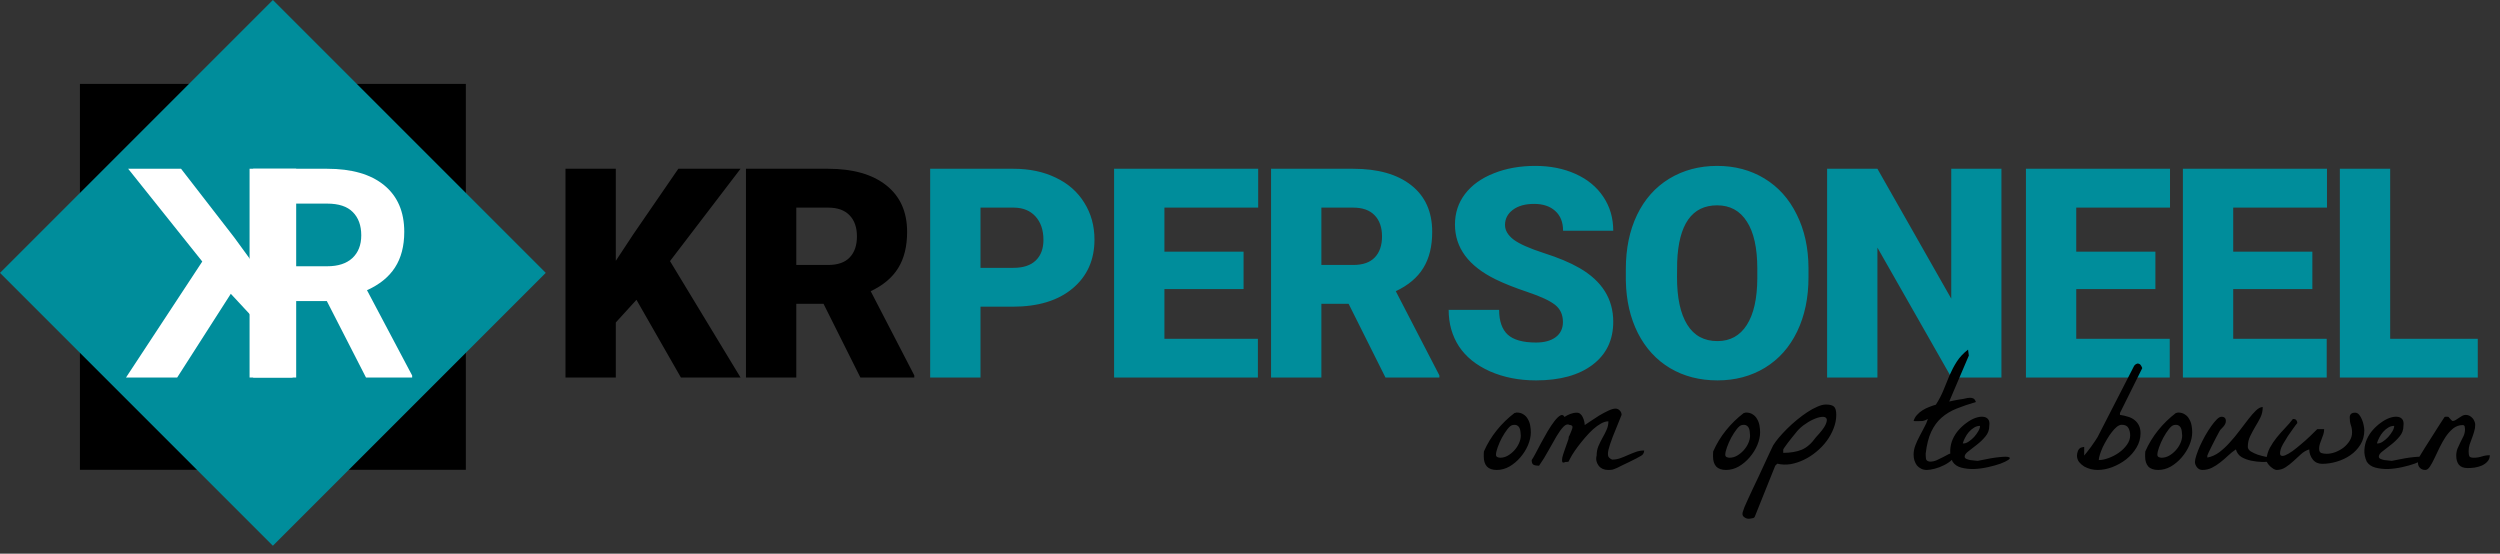 <svg width="298" height="66" viewBox="0 0 298 66" fill="none" xmlns="http://www.w3.org/2000/svg">
<rect x="0" y="0" width="298" height="66" fill="#333333" stroke="none"/>
<rect x="9.527" y="10" width="46" height="46" fill="black"/>
<rect x="32.527" width="46" height="46" transform="rotate(45 32.527 0)" fill="#008D9B"/>
<path d="M38.96 35.891H34.876V45H29.749V20.117H38.994C41.934 20.117 44.201 20.772 45.796 22.082C47.391 23.393 48.188 25.244 48.188 27.637C48.188 29.334 47.818 30.753 47.078 31.892C46.349 33.02 45.238 33.92 43.745 34.592L49.129 44.761V45H43.626L38.96 35.891ZM34.876 31.738H39.011C40.299 31.738 41.296 31.414 42.002 30.764C42.708 30.103 43.062 29.198 43.062 28.047C43.062 26.873 42.725 25.951 42.053 25.278C41.392 24.606 40.373 24.27 38.994 24.27H34.876V31.738Z" fill="white"/>
<path d="M27.512 35.02L30.178 37.891V45H35.305V20.117H30.178V31.396L27.922 28.303L21.582 20.117H15.276L24.111 31.174L15.02 45H21.121L27.512 35.02Z" fill="white"/>
<path d="M75.866 35.737L73.405 38.438V45H67.407V20.117H73.405V31.089L75.49 27.927L80.856 20.117H88.273L79.865 31.123L88.273 45H81.164L75.866 35.737ZM98.165 36.216H94.918V45H88.919V20.117H98.712C101.663 20.117 103.97 20.772 105.633 22.082C107.297 23.393 108.128 25.244 108.128 27.637C108.128 29.369 107.775 30.804 107.069 31.943C106.374 33.083 105.28 34.005 103.788 34.712L108.983 44.744V45H102.557L98.165 36.216ZM94.918 31.584H98.712C99.851 31.584 100.706 31.288 101.275 30.696C101.857 30.092 102.147 29.255 102.147 28.184C102.147 27.113 101.857 26.275 101.275 25.671C100.694 25.056 99.84 24.748 98.712 24.748H94.918V31.584Z" fill="black"/>
<path d="M116.875 36.558V45H110.877V20.117H120.806C122.708 20.117 124.389 20.47 125.847 21.177C127.317 21.872 128.451 22.869 129.248 24.168C130.057 25.455 130.461 26.919 130.461 28.56C130.461 30.986 129.59 32.929 127.847 34.387C126.115 35.834 123.734 36.558 120.703 36.558H116.875ZM116.875 31.926H120.806C121.968 31.926 122.851 31.636 123.455 31.055C124.07 30.474 124.378 29.653 124.378 28.594C124.378 27.432 124.064 26.503 123.438 25.808C122.811 25.113 121.956 24.76 120.874 24.748H116.875V31.926ZM148.232 34.456H138.798V40.386H149.94V45H132.799V20.117H149.975V24.748H138.798V29.995H148.232V34.456ZM160.755 36.216H157.508V45H151.509V20.117H161.302C164.253 20.117 166.56 20.772 168.223 22.082C169.887 23.393 170.718 25.244 170.718 27.637C170.718 29.369 170.365 30.804 169.659 31.943C168.964 33.083 167.87 34.005 166.378 34.712L171.573 44.744V45H165.147L160.755 36.216ZM157.508 31.584H161.302C162.441 31.584 163.296 31.288 163.865 30.696C164.446 30.092 164.737 29.255 164.737 28.184C164.737 27.113 164.446 26.275 163.865 25.671C163.284 25.056 162.43 24.748 161.302 24.748H157.508V31.584ZM186.301 38.386C186.301 37.509 185.988 36.825 185.361 36.335C184.746 35.846 183.658 35.339 182.097 34.815C180.536 34.29 179.26 33.783 178.269 33.294C175.044 31.71 173.432 29.534 173.432 26.765C173.432 25.387 173.831 24.173 174.628 23.125C175.437 22.065 176.577 21.245 178.046 20.664C179.516 20.072 181.168 19.775 183.003 19.775C184.791 19.775 186.392 20.094 187.805 20.732C189.229 21.37 190.334 22.282 191.12 23.467C191.906 24.64 192.299 25.985 192.299 27.5H186.318C186.318 26.486 186.005 25.7 185.378 25.142C184.763 24.583 183.925 24.304 182.866 24.304C181.795 24.304 180.946 24.544 180.319 25.022C179.704 25.489 179.397 26.087 179.397 26.816C179.397 27.454 179.738 28.035 180.422 28.56C181.106 29.072 182.308 29.608 184.028 30.166C185.748 30.713 187.161 31.305 188.266 31.943C190.955 33.493 192.299 35.629 192.299 38.352C192.299 40.528 191.479 42.237 189.838 43.479C188.198 44.721 185.948 45.342 183.088 45.342C181.071 45.342 179.243 44.983 177.602 44.265C175.973 43.536 174.742 42.545 173.911 41.291C173.09 40.027 172.68 38.574 172.68 36.934H178.696C178.696 38.267 179.038 39.252 179.721 39.89C180.416 40.517 181.538 40.83 183.088 40.83C184.079 40.83 184.86 40.619 185.429 40.198C186.01 39.765 186.301 39.161 186.301 38.386ZM215.572 33.071C215.572 35.498 215.122 37.646 214.222 39.514C213.322 41.383 212.04 42.824 210.377 43.838C208.725 44.84 206.839 45.342 204.72 45.342C202.601 45.342 200.721 44.858 199.081 43.889C197.44 42.909 196.158 41.514 195.235 39.702C194.324 37.891 193.845 35.811 193.8 33.464V32.063C193.8 29.625 194.244 27.477 195.133 25.62C196.033 23.752 197.315 22.31 198.978 21.296C200.653 20.282 202.556 19.775 204.686 19.775C206.794 19.775 208.674 20.277 210.326 21.279C211.978 22.282 213.26 23.712 214.171 25.569C215.094 27.415 215.561 29.534 215.572 31.926V33.071ZM209.471 32.029C209.471 29.556 209.055 27.682 208.224 26.406C207.403 25.119 206.224 24.475 204.686 24.475C201.678 24.475 200.089 26.731 199.918 31.243L199.901 33.071C199.901 35.509 200.305 37.384 201.114 38.694C201.923 40.004 203.125 40.659 204.72 40.659C206.236 40.659 207.403 40.016 208.224 38.728C209.044 37.441 209.46 35.589 209.471 33.174V32.029ZM238.572 45H232.607L223.789 29.517V45H217.791V20.117H223.789L232.59 35.601V20.117H238.572V45ZM256.923 34.456H247.489V40.386H258.632V45H241.491V20.117H258.666V24.748H247.489V29.995H256.923V34.456ZM275.633 34.456H266.199V40.386H277.342V45H260.201V20.117H277.376V24.748H266.199V29.995H275.633V34.456ZM284.909 40.386H295.351V45H278.911V20.117H284.909V40.386Z" fill="#008D9B"/>
<path d="M176.864 54.429C176.864 54.379 176.864 54.279 176.864 54.13C176.876 53.968 176.882 53.861 176.882 53.812C177.281 52.901 177.793 52.06 178.416 51.287C179.039 50.514 179.744 49.828 180.53 49.229C180.554 49.229 180.592 49.223 180.642 49.211C180.704 49.185 180.748 49.173 180.773 49.173C181.109 49.173 181.384 49.248 181.596 49.398C181.82 49.535 181.995 49.722 182.119 49.959C182.257 50.183 182.35 50.439 182.4 50.725C182.45 51 182.475 51.268 182.475 51.53C182.475 52.016 182.363 52.527 182.138 53.063C181.914 53.587 181.608 54.074 181.222 54.522C180.848 54.959 180.417 55.32 179.931 55.607C179.445 55.882 178.94 56.019 178.416 56.019C177.892 56.019 177.5 55.882 177.238 55.607C176.988 55.32 176.864 54.928 176.864 54.429ZM178.322 54.204C178.322 54.342 178.379 54.435 178.491 54.485C178.603 54.535 178.715 54.56 178.827 54.56C179.139 54.56 179.438 54.479 179.725 54.317C180.025 54.142 180.286 53.93 180.511 53.681C180.748 53.419 180.935 53.132 181.072 52.82C181.209 52.509 181.278 52.209 181.278 51.923C181.278 51.785 181.265 51.636 181.24 51.474C181.228 51.299 181.19 51.15 181.128 51.025C181.066 50.888 180.966 50.782 180.829 50.707C180.704 50.632 180.523 50.62 180.286 50.669C180.112 50.707 179.912 50.869 179.688 51.156C179.463 51.443 179.245 51.779 179.033 52.166C178.834 52.54 178.665 52.92 178.528 53.307C178.391 53.681 178.322 53.98 178.322 54.204ZM191.685 56.019C191.448 56.019 191.229 55.975 191.03 55.888C190.843 55.8 190.687 55.676 190.562 55.514C190.438 55.352 190.35 55.171 190.3 54.971C190.251 54.759 190.257 54.535 190.319 54.298C190.319 53.899 190.388 53.531 190.525 53.194C190.675 52.845 190.837 52.515 191.011 52.203C191.198 51.879 191.36 51.561 191.498 51.249C191.647 50.925 191.722 50.582 191.722 50.221C191.448 50.221 191.155 50.308 190.843 50.482C190.531 50.657 190.213 50.888 189.889 51.174C189.577 51.461 189.266 51.785 188.954 52.147C188.655 52.496 188.368 52.852 188.093 53.213C187.832 53.562 187.601 53.899 187.401 54.223C187.214 54.547 187.071 54.815 186.971 55.027C186.946 55.04 186.884 55.052 186.784 55.065C186.684 55.065 186.622 55.065 186.597 55.065C186.398 55.165 186.273 55.165 186.223 55.065C186.186 54.953 186.186 54.784 186.223 54.56C186.273 54.335 186.348 54.086 186.447 53.812C186.547 53.525 186.641 53.257 186.728 53.007C186.828 52.745 186.903 52.533 186.952 52.371C187.002 52.197 187.009 52.11 186.971 52.11C187.009 52.06 187.052 51.979 187.102 51.866C187.152 51.754 187.202 51.636 187.252 51.511C187.302 51.386 187.345 51.274 187.383 51.174C187.42 51.062 187.439 50.975 187.439 50.913C187.439 50.8 187.395 50.732 187.308 50.707C187.233 50.669 187.158 50.651 187.083 50.651C186.859 50.526 186.616 50.601 186.354 50.875C186.105 51.137 185.83 51.517 185.531 52.016C185.244 52.502 184.926 53.063 184.577 53.699C184.24 54.323 183.866 54.928 183.455 55.514C183.168 55.514 182.95 55.476 182.8 55.401C182.651 55.327 182.576 55.14 182.576 54.84C182.676 54.703 182.825 54.448 183.025 54.074C183.224 53.687 183.449 53.263 183.698 52.802C183.947 52.34 184.209 51.873 184.484 51.399C184.77 50.925 185.038 50.526 185.288 50.202C185.55 49.865 185.78 49.641 185.98 49.529C186.192 49.404 186.36 49.46 186.485 49.697C186.697 49.56 186.928 49.441 187.177 49.341C187.439 49.242 187.701 49.192 187.962 49.192C188.137 49.192 188.28 49.248 188.393 49.36C188.517 49.46 188.611 49.591 188.673 49.753C188.748 49.903 188.804 50.065 188.842 50.239C188.879 50.401 188.898 50.545 188.898 50.669C189.035 50.582 189.259 50.432 189.571 50.221C189.895 49.996 190.238 49.772 190.6 49.547C190.974 49.323 191.335 49.129 191.685 48.967C192.046 48.793 192.339 48.706 192.564 48.706C192.763 48.706 192.931 48.78 193.069 48.93C193.218 49.067 193.293 49.242 193.293 49.454C192.844 50.551 192.489 51.43 192.227 52.091C191.978 52.752 191.809 53.269 191.722 53.643C191.647 54.005 191.647 54.267 191.722 54.429C191.809 54.578 191.959 54.697 192.171 54.784C192.508 54.784 192.832 54.728 193.143 54.616C193.455 54.504 193.761 54.379 194.06 54.242C194.372 54.105 194.683 53.98 194.995 53.868C195.307 53.755 195.637 53.699 195.986 53.699C195.986 53.837 195.949 53.968 195.874 54.092C195.812 54.204 195.712 54.292 195.575 54.354C195.475 54.416 195.294 54.516 195.033 54.653C194.783 54.778 194.509 54.915 194.21 55.065C193.91 55.202 193.624 55.339 193.349 55.476C193.087 55.614 192.9 55.707 192.788 55.757C192.539 55.869 192.345 55.944 192.208 55.981C192.084 56.006 191.909 56.019 191.685 56.019ZM204.194 54.429C204.194 54.379 204.194 54.279 204.194 54.13C204.206 53.968 204.212 53.861 204.212 53.812C204.611 52.901 205.123 52.06 205.746 51.287C206.37 50.514 207.074 49.828 207.86 49.229C207.885 49.229 207.922 49.223 207.972 49.211C208.034 49.185 208.078 49.173 208.103 49.173C208.439 49.173 208.714 49.248 208.926 49.398C209.15 49.535 209.325 49.722 209.45 49.959C209.587 50.183 209.68 50.439 209.73 50.725C209.78 51 209.805 51.268 209.805 51.53C209.805 52.016 209.693 52.527 209.468 53.063C209.244 53.587 208.938 54.074 208.552 54.522C208.178 54.959 207.747 55.32 207.261 55.607C206.775 55.882 206.27 56.019 205.746 56.019C205.222 56.019 204.83 55.882 204.568 55.607C204.318 55.32 204.194 54.928 204.194 54.429ZM205.653 54.204C205.653 54.342 205.709 54.435 205.821 54.485C205.933 54.535 206.045 54.56 206.158 54.56C206.469 54.56 206.769 54.479 207.055 54.317C207.355 54.142 207.617 53.93 207.841 53.681C208.078 53.419 208.265 53.132 208.402 52.82C208.539 52.509 208.608 52.209 208.608 51.923C208.608 51.785 208.595 51.636 208.57 51.474C208.558 51.299 208.521 51.15 208.458 51.025C208.396 50.888 208.296 50.782 208.159 50.707C208.034 50.632 207.853 50.62 207.617 50.669C207.442 50.707 207.242 50.869 207.018 51.156C206.794 51.443 206.575 51.779 206.363 52.166C206.164 52.54 205.996 52.92 205.858 53.307C205.721 53.681 205.653 53.98 205.653 54.204ZM207.699 61.237C207.699 61.225 207.705 61.2 207.718 61.162C207.718 61.125 207.718 61.1 207.718 61.087C207.73 61.05 207.749 60.994 207.774 60.919C207.799 60.857 207.824 60.788 207.848 60.713C207.873 60.639 207.898 60.564 207.923 60.489C207.948 60.427 207.967 60.383 207.979 60.358C208.054 60.183 208.179 59.903 208.353 59.516C208.528 59.142 208.728 58.712 208.952 58.226C209.176 57.752 209.413 57.253 209.663 56.73C209.9 56.206 210.13 55.707 210.355 55.233C210.579 54.747 210.779 54.317 210.953 53.943C211.14 53.556 211.278 53.269 211.365 53.082C211.527 52.82 211.751 52.515 212.038 52.166C212.337 51.817 212.668 51.461 213.029 51.1C213.391 50.738 213.778 50.389 214.189 50.052C214.613 49.703 215.025 49.398 215.424 49.136C215.835 48.861 216.234 48.643 216.621 48.481C217.007 48.306 217.35 48.219 217.649 48.219C218.098 48.219 218.416 48.3 218.603 48.462C218.79 48.624 218.884 48.955 218.884 49.454C218.884 49.99 218.778 50.526 218.566 51.062C218.366 51.586 218.092 52.085 217.743 52.559C217.394 53.032 216.982 53.462 216.508 53.849C216.047 54.236 215.554 54.554 215.031 54.803C214.52 55.052 213.99 55.227 213.441 55.327C212.892 55.414 212.362 55.395 211.851 55.27L211.608 55.514L209.176 61.574C209.139 61.686 209.033 61.755 208.858 61.779C208.684 61.817 208.54 61.836 208.428 61.836C208.266 61.836 208.104 61.779 207.942 61.667C207.78 61.568 207.699 61.424 207.699 61.237ZM216.452 52.128C217.038 51.505 217.419 51.012 217.593 50.651C217.768 50.277 217.805 50.015 217.705 49.865C217.606 49.715 217.406 49.659 217.107 49.697C216.808 49.734 216.471 49.84 216.097 50.015C215.723 50.189 215.342 50.42 214.956 50.707C214.582 50.994 214.27 51.305 214.021 51.642C213.909 51.767 213.771 51.935 213.609 52.147C213.447 52.346 213.285 52.552 213.123 52.764C212.973 52.964 212.842 53.145 212.73 53.307C212.618 53.469 212.562 53.562 212.562 53.587V53.98C213.422 53.98 214.158 53.855 214.769 53.606C215.38 53.344 215.941 52.852 216.452 52.128ZM228.101 54.186C228.101 53.824 228.17 53.462 228.307 53.101C228.444 52.739 228.606 52.384 228.793 52.035C228.98 51.673 229.167 51.318 229.354 50.969C229.554 50.62 229.703 50.277 229.803 49.94C229.566 50.077 229.36 50.158 229.186 50.183C229.024 50.196 228.824 50.202 228.587 50.202C228.562 50.202 228.481 50.202 228.344 50.202C228.219 50.189 228.138 50.183 228.101 50.183C228.176 49.909 228.313 49.666 228.513 49.454C228.712 49.229 228.936 49.042 229.186 48.892C229.448 48.73 229.716 48.599 229.99 48.5C230.277 48.388 230.533 48.3 230.757 48.238C231.131 47.652 231.437 47.066 231.673 46.48C231.91 45.881 232.147 45.301 232.384 44.74C232.634 44.167 232.92 43.624 233.245 43.113C233.581 42.589 234.03 42.109 234.591 41.673L234.685 42.384L232.347 47.864C232.484 47.826 232.652 47.789 232.852 47.752C233.051 47.714 233.251 47.677 233.45 47.639C233.662 47.602 233.862 47.571 234.049 47.546C234.248 47.508 234.417 47.471 234.554 47.434C234.566 47.434 234.604 47.434 234.666 47.434C234.728 47.421 234.778 47.415 234.816 47.415C234.99 47.415 235.134 47.446 235.246 47.508C235.358 47.571 235.452 47.708 235.526 47.92C234.679 48.169 233.912 48.431 233.226 48.706C232.54 48.98 231.942 49.341 231.43 49.79C230.932 50.227 230.52 50.788 230.196 51.474C229.884 52.147 229.666 53.014 229.541 54.074C229.541 54.298 229.554 54.504 229.579 54.691C229.604 54.878 229.759 54.99 230.046 55.027C230.333 55.027 230.601 54.971 230.851 54.859C231.1 54.747 231.343 54.628 231.58 54.504C231.817 54.367 232.054 54.242 232.291 54.13C232.54 54.017 232.808 53.961 233.095 53.961C233.095 54.261 232.964 54.535 232.702 54.784C232.44 55.034 232.122 55.252 231.748 55.439C231.387 55.626 231.013 55.769 230.626 55.869C230.24 55.969 229.922 56.019 229.672 56.019C229.423 56.019 229.198 55.969 228.999 55.869C228.799 55.769 228.631 55.638 228.494 55.476C228.369 55.302 228.269 55.102 228.195 54.878C228.132 54.653 228.101 54.423 228.101 54.186ZM232.747 55.027C232.535 54.554 232.442 54.092 232.467 53.643C232.491 53.182 232.591 52.752 232.766 52.353C232.953 51.941 233.19 51.573 233.477 51.249C233.776 50.913 234.094 50.626 234.43 50.389C234.767 50.139 235.104 49.952 235.44 49.828C235.79 49.703 236.095 49.653 236.357 49.678C236.619 49.691 236.825 49.784 236.974 49.959C237.124 50.133 237.174 50.401 237.124 50.763C237.124 51.249 236.968 51.673 236.656 52.035C236.357 52.396 236.02 52.721 235.646 53.007C235.285 53.294 234.948 53.556 234.636 53.793C234.337 54.017 234.187 54.229 234.187 54.429C234.187 54.541 234.25 54.628 234.374 54.691C234.511 54.753 234.667 54.803 234.842 54.84C235.016 54.865 235.191 54.884 235.366 54.897C235.54 54.909 235.665 54.921 235.74 54.934C236.912 54.684 237.791 54.535 238.377 54.485C238.963 54.423 239.331 54.429 239.48 54.504C239.63 54.566 239.599 54.672 239.387 54.822C239.187 54.959 238.876 55.108 238.452 55.27C238.028 55.42 237.535 55.557 236.974 55.682C236.413 55.807 235.858 55.882 235.31 55.907C234.761 55.919 234.25 55.863 233.776 55.738C233.314 55.614 232.972 55.377 232.747 55.027ZM236.02 50.763C235.771 50.763 235.534 50.831 235.31 50.969C235.085 51.106 234.879 51.28 234.692 51.492C234.518 51.692 234.368 51.916 234.243 52.166C234.119 52.403 234.025 52.627 233.963 52.839C233.988 52.852 234.006 52.858 234.019 52.858H234.075C234.25 52.858 234.449 52.783 234.674 52.633C234.898 52.484 235.11 52.303 235.31 52.091C235.509 51.866 235.677 51.636 235.815 51.399C235.952 51.162 236.02 50.95 236.02 50.763ZM247.576 54.298C247.576 54.136 247.613 53.955 247.688 53.755C247.775 53.544 247.906 53.406 248.081 53.344C248.105 53.332 248.137 53.325 248.174 53.325C248.224 53.313 248.268 53.3 248.305 53.288C248.355 53.276 248.398 53.269 248.436 53.269V54.298C248.511 54.223 248.623 54.086 248.773 53.886C248.935 53.687 249.097 53.475 249.259 53.251C249.433 53.014 249.589 52.789 249.726 52.577C249.876 52.365 249.976 52.209 250.026 52.11L254.384 43.618C254.384 43.618 254.415 43.581 254.477 43.506C254.552 43.431 254.633 43.381 254.72 43.356C254.82 43.319 254.926 43.331 255.038 43.394C255.151 43.456 255.257 43.618 255.356 43.88L252.7 49.229V49.454C253.05 49.504 253.374 49.578 253.673 49.678C253.972 49.765 254.228 49.896 254.44 50.071C254.664 50.245 254.839 50.464 254.964 50.725C255.088 50.975 255.151 51.28 255.151 51.642C255.151 52.253 254.988 52.827 254.664 53.363C254.353 53.886 253.947 54.348 253.449 54.747C252.95 55.133 252.395 55.445 251.784 55.682C251.185 55.907 250.606 56.019 250.044 56.019C249.795 56.019 249.527 55.987 249.24 55.925C248.953 55.85 248.685 55.744 248.436 55.607C248.199 55.458 247.993 55.277 247.819 55.065C247.657 54.84 247.576 54.585 247.576 54.298ZM252.906 50.632C252.732 50.632 252.538 50.713 252.326 50.875C252.127 51.037 251.927 51.249 251.728 51.511C251.528 51.761 251.335 52.047 251.148 52.371C250.961 52.683 250.793 52.995 250.643 53.307C250.506 53.618 250.394 53.911 250.306 54.186C250.219 54.46 250.175 54.678 250.175 54.84C250.525 54.84 250.917 54.759 251.354 54.597C251.79 54.435 252.195 54.223 252.569 53.961C252.956 53.687 253.274 53.375 253.523 53.026C253.785 52.664 253.916 52.29 253.916 51.904C253.916 51.567 253.848 51.274 253.71 51.025C253.573 50.763 253.305 50.632 252.906 50.632ZM255.7 54.429C255.7 54.379 255.7 54.279 255.7 54.13C255.713 53.968 255.719 53.861 255.719 53.812C256.118 52.901 256.629 52.06 257.253 51.287C257.876 50.514 258.581 49.828 259.366 49.229C259.391 49.229 259.429 49.223 259.479 49.211C259.541 49.185 259.585 49.173 259.61 49.173C259.946 49.173 260.221 49.248 260.433 49.398C260.657 49.535 260.832 49.722 260.956 49.959C261.093 50.183 261.187 50.439 261.237 50.725C261.287 51 261.312 51.268 261.312 51.53C261.312 52.016 261.199 52.527 260.975 53.063C260.751 53.587 260.445 54.074 260.059 54.522C259.684 54.959 259.254 55.32 258.768 55.607C258.282 55.882 257.777 56.019 257.253 56.019C256.729 56.019 256.336 55.882 256.075 55.607C255.825 55.32 255.7 54.928 255.7 54.429ZM257.159 54.204C257.159 54.342 257.216 54.435 257.328 54.485C257.44 54.535 257.552 54.56 257.664 54.56C257.976 54.56 258.275 54.479 258.562 54.317C258.861 54.142 259.123 53.93 259.348 53.681C259.585 53.419 259.772 53.132 259.909 52.82C260.046 52.509 260.115 52.209 260.115 51.923C260.115 51.785 260.102 51.636 260.077 51.474C260.065 51.299 260.027 51.15 259.965 51.025C259.903 50.888 259.803 50.782 259.666 50.707C259.541 50.632 259.36 50.62 259.123 50.669C258.949 50.707 258.749 50.869 258.525 51.156C258.3 51.443 258.082 51.779 257.87 52.166C257.671 52.54 257.502 52.92 257.365 53.307C257.228 53.681 257.159 53.98 257.159 54.204ZM261.637 55.065C261.637 54.878 261.693 54.616 261.805 54.279C261.918 53.93 262.061 53.556 262.236 53.157C262.423 52.758 262.628 52.353 262.853 51.941C263.09 51.53 263.327 51.156 263.564 50.819C263.801 50.482 264.025 50.208 264.237 49.996C264.449 49.784 264.636 49.678 264.798 49.678C265.147 49.678 265.322 49.846 265.322 50.183C265.322 50.333 265.291 50.457 265.228 50.557C265.178 50.657 265.116 50.75 265.041 50.838C264.966 50.925 264.885 51.012 264.798 51.1C264.711 51.174 264.636 51.268 264.574 51.38C264.461 51.567 264.324 51.823 264.162 52.147C264 52.471 263.838 52.789 263.676 53.101C263.526 53.4 263.395 53.668 263.283 53.905C263.171 54.142 263.115 54.273 263.115 54.298V54.541C263.601 54.454 264.069 54.248 264.518 53.924C264.966 53.587 265.39 53.194 265.789 52.745C266.201 52.297 266.587 51.829 266.949 51.343C267.323 50.844 267.672 50.389 267.996 49.977C268.321 49.553 268.626 49.204 268.913 48.93C269.2 48.656 269.468 48.518 269.717 48.518C269.717 48.98 269.624 49.398 269.437 49.772C269.25 50.146 269.044 50.514 268.819 50.875C268.607 51.237 268.408 51.611 268.221 51.997C268.034 52.371 267.94 52.795 267.94 53.269C267.94 53.469 268.059 53.65 268.296 53.812C268.545 53.961 268.826 54.092 269.137 54.204C269.462 54.304 269.773 54.385 270.073 54.448C270.372 54.51 270.578 54.547 270.69 54.56V55.046C270.403 55.059 270.048 55.065 269.624 55.065C269.2 55.052 268.776 55.002 268.352 54.915C267.928 54.828 267.541 54.684 267.192 54.485C266.855 54.273 266.631 53.968 266.519 53.569C266.195 53.781 265.883 54.03 265.584 54.317C265.284 54.603 264.973 54.871 264.648 55.121C264.337 55.37 264.006 55.582 263.657 55.757C263.308 55.931 262.928 56.019 262.516 56.019C262.267 56.019 262.055 55.913 261.88 55.701C261.718 55.489 261.637 55.277 261.637 55.065ZM270.155 54.784C270.205 54.273 270.342 53.805 270.566 53.382C270.803 52.945 271.078 52.533 271.389 52.147C271.714 51.748 272.044 51.374 272.381 51.025C272.73 50.663 273.041 50.301 273.316 49.94C273.528 49.94 273.665 49.99 273.727 50.09C273.802 50.177 273.84 50.289 273.84 50.426C273.74 50.538 273.584 50.744 273.372 51.044C273.16 51.33 272.942 51.642 272.717 51.979C272.505 52.315 272.312 52.633 272.137 52.933C271.975 53.232 271.882 53.444 271.857 53.569C271.757 53.943 271.757 54.179 271.857 54.279C271.969 54.367 272.144 54.367 272.381 54.279C272.63 54.179 272.923 54.011 273.26 53.774C273.596 53.525 273.939 53.251 274.288 52.951C274.65 52.652 274.999 52.34 275.336 52.016C275.673 51.692 275.966 51.405 276.215 51.156H277.038C277.038 51.368 277.007 51.573 276.944 51.773C276.882 51.96 276.813 52.147 276.739 52.334C276.664 52.521 276.595 52.708 276.533 52.895C276.471 53.082 276.439 53.276 276.439 53.475C276.439 53.762 276.527 53.936 276.701 53.999C276.888 54.061 277.1 54.092 277.337 54.092C277.661 54.092 277.998 54.03 278.347 53.905C278.709 53.768 279.039 53.587 279.338 53.363C279.638 53.126 279.881 52.858 280.068 52.559C280.267 52.247 280.367 51.91 280.367 51.548C280.367 51.224 280.317 50.931 280.218 50.669C280.13 50.395 280.087 50.096 280.087 49.772C280.087 49.385 280.299 49.192 280.723 49.192C280.91 49.192 281.072 49.273 281.209 49.435C281.346 49.597 281.458 49.79 281.546 50.015C281.645 50.239 281.714 50.47 281.751 50.707C281.801 50.944 281.826 51.137 281.826 51.287C281.826 51.935 281.67 52.509 281.358 53.007C281.047 53.506 280.648 53.924 280.161 54.261C279.675 54.597 279.133 54.853 278.534 55.027C277.948 55.202 277.375 55.289 276.813 55.289C276.34 55.289 275.966 55.121 275.691 54.784C275.417 54.435 275.273 54.03 275.261 53.569C274.899 53.681 274.569 53.874 274.27 54.148C273.97 54.41 273.671 54.684 273.372 54.971C273.073 55.246 272.761 55.489 272.437 55.701C272.113 55.913 271.757 56.019 271.371 56.019C271.271 56.019 271.146 55.975 270.997 55.888C270.859 55.8 270.722 55.694 270.585 55.57C270.46 55.445 270.354 55.314 270.267 55.177C270.18 55.027 270.142 54.897 270.155 54.784ZM282.114 55.027C281.902 54.554 281.809 54.092 281.834 53.643C281.859 53.182 281.958 52.752 282.133 52.353C282.32 51.941 282.557 51.573 282.844 51.249C283.143 50.913 283.461 50.626 283.797 50.389C284.134 50.139 284.471 49.952 284.807 49.828C285.157 49.703 285.462 49.653 285.724 49.678C285.986 49.691 286.192 49.784 286.341 49.959C286.491 50.133 286.541 50.401 286.491 50.763C286.491 51.249 286.335 51.673 286.023 52.035C285.724 52.396 285.387 52.721 285.013 53.007C284.652 53.294 284.315 53.556 284.003 53.793C283.704 54.017 283.554 54.229 283.554 54.429C283.554 54.541 283.617 54.628 283.741 54.691C283.879 54.753 284.034 54.803 284.209 54.84C284.384 54.865 284.558 54.884 284.733 54.897C284.907 54.909 285.032 54.921 285.107 54.934C286.279 54.684 287.158 54.535 287.744 54.485C288.33 54.423 288.698 54.429 288.848 54.504C288.997 54.566 288.966 54.672 288.754 54.822C288.555 54.959 288.243 55.108 287.819 55.27C287.395 55.42 286.902 55.557 286.341 55.682C285.78 55.807 285.225 55.882 284.677 55.907C284.128 55.919 283.617 55.863 283.143 55.738C282.681 55.614 282.339 55.377 282.114 55.027ZM285.387 50.763C285.138 50.763 284.901 50.831 284.677 50.969C284.452 51.106 284.246 51.28 284.059 51.492C283.885 51.692 283.735 51.916 283.61 52.166C283.486 52.403 283.392 52.627 283.33 52.839C283.355 52.852 283.374 52.858 283.386 52.858H283.442C283.617 52.858 283.816 52.783 284.041 52.633C284.265 52.484 284.477 52.303 284.677 52.091C284.876 51.866 285.044 51.636 285.182 51.399C285.319 51.162 285.387 50.95 285.387 50.763ZM288.219 55.158C288.219 55.046 288.219 54.959 288.219 54.897C288.219 54.834 288.225 54.778 288.238 54.728C288.263 54.666 288.294 54.603 288.331 54.541C288.369 54.479 288.419 54.398 288.481 54.298C288.581 54.123 288.768 53.818 289.042 53.382C289.316 52.945 289.609 52.484 289.921 51.997C290.233 51.511 290.526 51.05 290.8 50.613C291.087 50.177 291.287 49.871 291.399 49.697C291.411 49.684 291.442 49.678 291.492 49.678C291.555 49.678 291.598 49.678 291.623 49.678C291.648 49.678 291.692 49.678 291.754 49.678C291.816 49.678 291.854 49.684 291.866 49.697C291.879 49.709 291.904 49.74 291.941 49.79C291.991 49.84 292.041 49.896 292.091 49.959C292.153 50.008 292.203 50.058 292.24 50.108C292.29 50.158 292.328 50.183 292.353 50.183C292.465 50.183 292.583 50.146 292.708 50.071C292.833 49.996 292.957 49.915 293.082 49.828C293.219 49.728 293.356 49.641 293.494 49.566C293.631 49.491 293.774 49.454 293.924 49.454C294.086 49.454 294.236 49.491 294.373 49.566C294.51 49.641 294.628 49.734 294.728 49.846C294.828 49.959 294.903 50.083 294.952 50.221C295.015 50.358 295.046 50.495 295.046 50.632C295.046 50.919 295.002 51.193 294.915 51.455C294.84 51.717 294.753 51.979 294.653 52.24C294.553 52.49 294.46 52.745 294.373 53.007C294.298 53.257 294.26 53.519 294.26 53.793C294.26 54.067 294.292 54.267 294.354 54.392C294.416 54.504 294.591 54.56 294.878 54.56C295.214 54.56 295.532 54.51 295.832 54.41C296.143 54.31 296.461 54.261 296.785 54.261C296.785 54.56 296.692 54.809 296.505 55.009C296.33 55.208 296.106 55.37 295.832 55.495C295.57 55.607 295.283 55.688 294.971 55.738C294.672 55.776 294.398 55.794 294.148 55.794C293.674 55.794 293.325 55.663 293.101 55.401C292.889 55.127 292.783 54.766 292.783 54.317C292.783 54.017 292.833 53.737 292.932 53.475C293.045 53.213 293.163 52.958 293.288 52.708C293.425 52.459 293.55 52.209 293.662 51.96C293.774 51.711 293.83 51.443 293.83 51.156C293.83 51.081 293.818 50.981 293.793 50.856C293.768 50.732 293.687 50.669 293.55 50.669C293.138 50.669 292.764 50.8 292.427 51.062C292.103 51.324 291.804 51.654 291.53 52.053C291.268 52.453 291.025 52.883 290.8 53.344C290.588 53.805 290.383 54.236 290.183 54.635C289.996 55.034 289.815 55.364 289.641 55.626C289.466 55.888 289.285 56.019 289.098 56.019C288.836 56.019 288.624 55.938 288.462 55.776C288.3 55.614 288.219 55.408 288.219 55.158Z" fill="black"/>
</svg>
